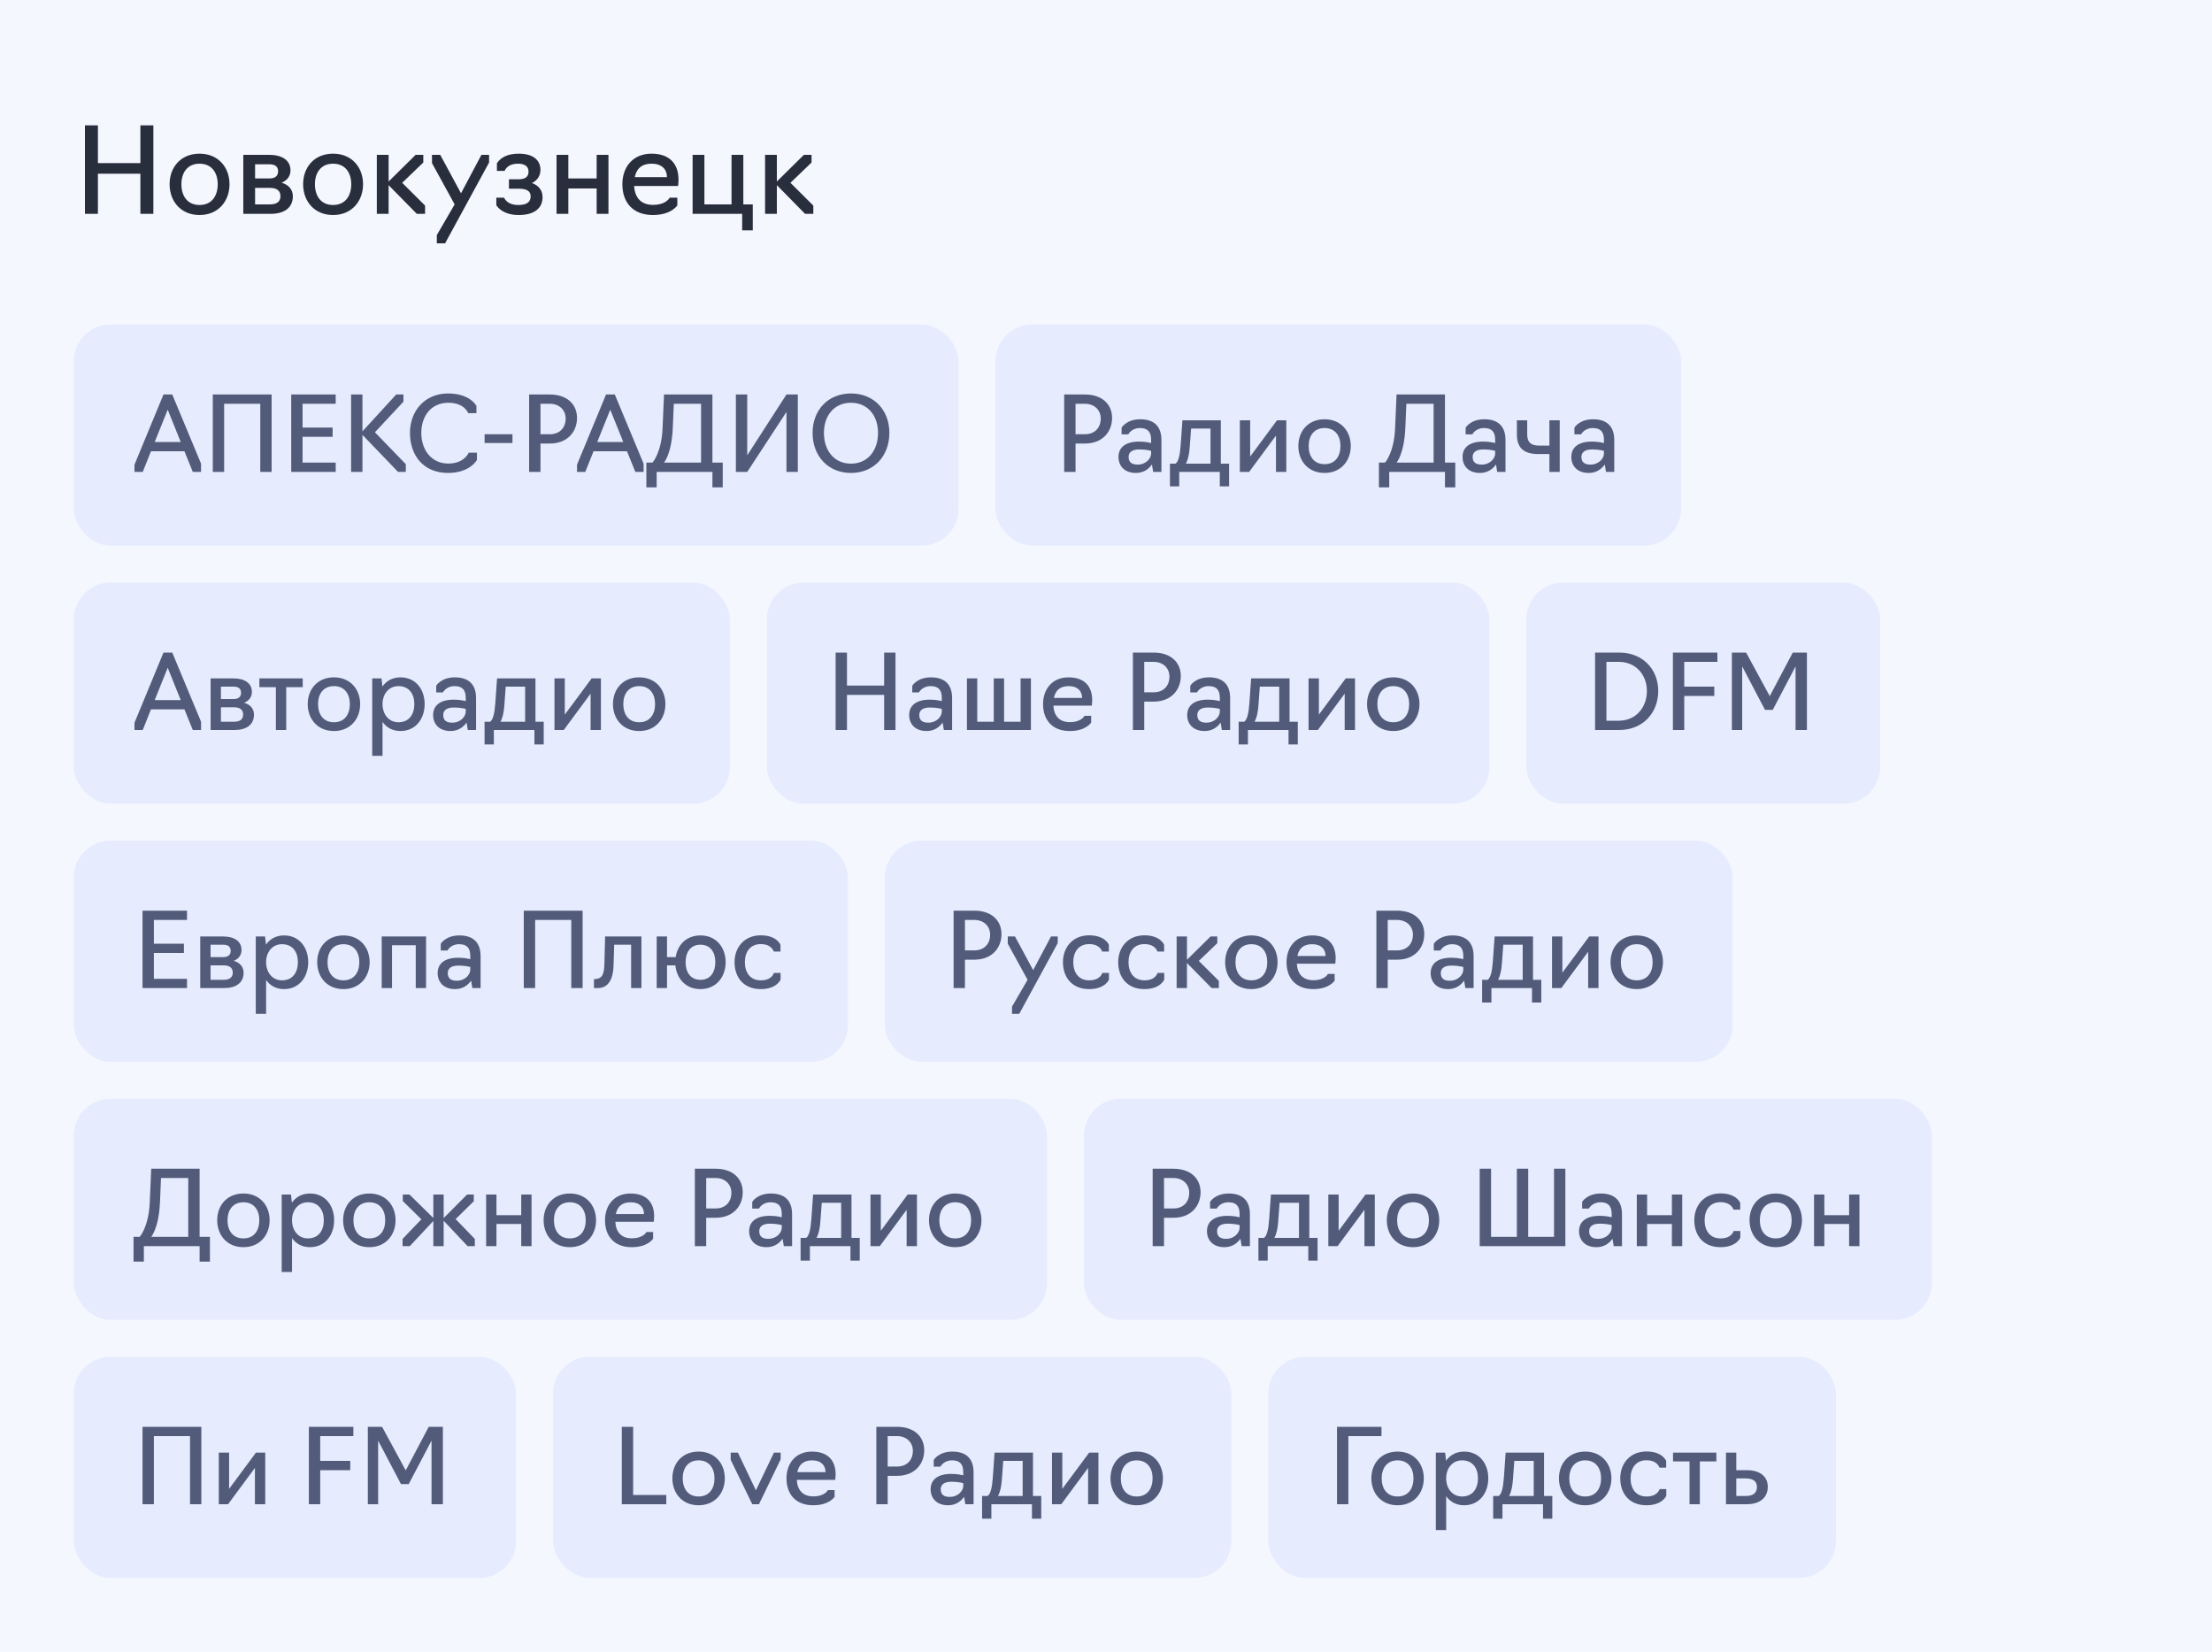 <?xml version="1.0" encoding="UTF-8"?> <svg xmlns="http://www.w3.org/2000/svg" width="300" height="224" viewBox="0 0 300 224" fill="none"><rect width="300" height="224" fill="#F5F7FF"></rect><path d="M11.52 29V17H13.28V22.12H19.04V17H20.8V29H19.04V23.56H13.28V29H11.52ZM27.064 29.16C24.505 29.16 23 27.272 23 24.984C23 22.696 24.505 20.84 27.064 20.84C29.608 20.84 31.128 22.696 31.128 24.984C31.128 27.272 29.608 29.16 27.064 29.16ZM27.064 27.8C28.744 27.8 29.529 26.536 29.529 24.984C29.529 23.464 28.744 22.2 27.064 22.2C25.384 22.2 24.601 23.464 24.601 24.984C24.601 26.536 25.384 27.8 27.064 27.8ZM32.996 29V21H36.532C38.228 21 39.397 21.72 39.397 23.096C39.397 23.88 38.949 24.472 38.197 24.776C39.172 25.064 39.717 25.736 39.717 26.616C39.717 28.232 38.484 29 36.709 29H32.996ZM34.596 24.2H36.532C37.3 24.2 37.717 23.88 37.717 23.224C37.717 22.552 37.252 22.28 36.532 22.28H34.596V24.2ZM34.596 27.72H36.596C37.477 27.72 38.036 27.4 38.036 26.6C38.036 25.848 37.525 25.48 36.596 25.48H34.596V27.72ZM45.174 29.16C42.614 29.16 41.11 27.272 41.11 24.984C41.11 22.696 42.614 20.84 45.174 20.84C47.718 20.84 49.238 22.696 49.238 24.984C49.238 27.272 47.718 29.16 45.174 29.16ZM45.174 27.8C46.854 27.8 47.638 26.536 47.638 24.984C47.638 23.464 46.854 22.2 45.174 22.2C43.494 22.2 42.71 23.464 42.71 24.984C42.71 26.536 43.494 27.8 45.174 27.8ZM51.106 29V21H52.706V24.616L56.37 21H57.41V22.04L54.546 24.792L57.65 27.88V29H56.53L52.706 25.112V29H51.106ZM60.364 33H59.244V31.88L61.66 27.72L58.588 22.12V21H59.708L62.524 26.216L65.292 21H66.332V22.04L60.364 33ZM70.337 29.16C68.977 29.16 67.905 28.696 67.313 27.848V26.808H68.353C68.721 27.496 69.377 27.8 70.305 27.8C71.441 27.8 71.969 27.4 71.969 26.632C71.969 25.96 71.505 25.592 70.369 25.592H69.025V24.312H70.321C71.265 24.312 71.681 23.96 71.681 23.272C71.681 22.568 71.169 22.2 70.257 22.2C69.345 22.2 68.737 22.536 68.433 23.176H67.393V22.136C67.937 21.32 68.881 20.84 70.369 20.84C72.161 20.84 73.297 21.608 73.297 23.048C73.297 23.848 72.865 24.472 72.145 24.824C73.057 25.144 73.585 25.832 73.585 26.728C73.585 28.232 72.481 29.16 70.337 29.16ZM75.481 29V21H77.081V24.2H80.921V21H82.521V29H80.921V25.56H77.081V29H75.481ZM88.551 29.16C85.815 29.16 84.407 27.432 84.407 24.984C84.407 22.696 85.799 20.84 88.359 20.84C90.935 20.84 92.023 22.344 92.023 24.36C92.023 24.856 91.959 25.224 91.959 25.224H86.007C86.087 26.792 86.935 27.784 88.551 27.784C90.375 27.784 90.823 26.808 90.823 26.808H91.863V27.848C91.863 27.848 91.063 29.16 88.551 29.16ZM86.087 24.024H90.455C90.455 22.984 89.783 22.2 88.375 22.2C86.935 22.2 86.311 22.968 86.087 24.024ZM100.654 31.24V29H93.934V21H95.534V27.72H99.214V21H100.814V27.72H102.094V31.24H100.654ZM103.762 29V21H105.362V24.616L109.026 21H110.066V22.04L107.202 24.792L110.306 27.88V29H109.186L105.362 25.112V29H103.762Z" fill="#292E3D"></path><rect x="10" y="44" width="120" height="30" rx="5" fill="#E6ECFE"></rect><path d="M19.358 64H18.238V63.02L22.172 53.5H23.362L27.268 62.88V64H26.148L25.014 61.2H20.478L19.358 64ZM24.51 59.94L22.746 55.558L20.982 59.94H24.51ZM28.859 64V53.5H36.839V64H35.299V54.76H30.399V64H28.859ZM39.496 64V53.5H45.53V54.76H41.036V57.98H45.11V59.24H41.036V62.74H45.53V64H39.496ZM49.157 58.974V64H47.617V53.5H49.157V58.498L53.735 53.5H54.715V54.48L50.851 58.624L55.037 62.95V64H53.987L49.157 58.974ZM60.766 64.14C57.364 64.14 55.6 61.69 55.6 58.708C55.6 55.698 57.644 53.36 60.766 53.36C63.79 53.36 64.616 55.054 64.616 55.054V56.034H63.496C63.496 56.034 63.02 54.62 60.808 54.62C58.498 54.62 57.14 56.398 57.14 58.708C57.14 61.004 58.498 62.866 60.808 62.866C62.978 62.866 63.566 61.396 63.566 61.396H64.686V62.376C64.686 62.376 63.748 64.14 60.766 64.14ZM65.723 60.08V58.89H69.503V60.08H65.723ZM71.762 64V53.5H74.576C76.83 53.5 78.258 54.76 78.258 56.692C78.258 58.484 77.026 60.15 74.576 60.15H73.302V64H71.762ZM73.302 58.89H74.562C75.892 58.89 76.718 58.036 76.718 56.748C76.718 55.698 75.948 54.76 74.562 54.76H73.302V58.89ZM79.377 64H78.257V63.02L82.192 53.5H83.382L87.287 62.88V64H86.168L85.034 61.2H80.498L79.377 64ZM84.529 59.94L82.766 55.558L81.001 59.94H84.529ZM87.661 66.1V62.74H88.487C88.487 62.74 89.719 61.424 89.859 58.064L90.055 53.5H96.621V62.74H98.021V66.1H96.621V64H89.061V66.1H87.661ZM90.055 62.74H95.081V54.76H91.385L91.245 58.064C91.091 61.564 90.055 62.74 90.055 62.74ZM99.803 64V53.5H101.343V61.746L106.663 53.5H108.203V64H106.663V55.866L101.343 64H99.803ZM115.413 64.14C112.291 64.14 110.205 61.83 110.205 58.708C110.205 55.628 112.291 53.36 115.413 53.36C118.535 53.36 120.621 55.628 120.621 58.708C120.621 61.83 118.535 64.14 115.413 64.14ZM115.413 62.88C117.653 62.88 119.081 61.144 119.081 58.708C119.081 56.328 117.653 54.62 115.413 54.62C113.173 54.62 111.745 56.328 111.745 58.708C111.745 61.144 113.173 62.88 115.413 62.88Z" fill="#525C7A"></path><rect x="135" y="44" width="93" height="30" rx="5" fill="#E6ECFE"></rect><path d="M144.33 64V53.5H147.144C149.398 53.5 150.826 54.76 150.826 56.692C150.826 58.484 149.594 60.15 147.144 60.15H145.87V64H144.33ZM145.87 58.89H147.13C148.46 58.89 149.286 58.036 149.286 56.748C149.286 55.698 148.516 54.76 147.13 54.76H145.87V58.89ZM154.06 64.14C152.492 64.14 151.694 63.174 151.694 61.97C151.694 60.78 152.506 59.884 154.522 59.884C155.404 59.884 156.118 60.08 156.118 60.08V59.646C156.118 58.596 155.684 58.05 154.606 58.05C153.444 58.05 153.024 58.904 153.024 58.904H152.114V57.994C152.114 57.994 152.772 56.86 154.648 56.86C156.524 56.86 157.518 57.826 157.518 59.674V64H156.398L156.23 62.992C155.88 63.496 155.208 64.14 154.06 64.14ZM154.284 63.006C155.432 63.006 156.118 62.166 156.118 61.508V61.144C156.118 61.144 155.46 60.948 154.522 60.948C153.388 60.948 153.066 61.452 153.066 61.97C153.066 62.684 153.486 63.006 154.284 63.006ZM158.672 65.96V62.88H159.428C159.82 62.6 160.03 61.76 160.128 60.36L160.366 57H165.574V62.88H166.694V65.96H165.434V64H159.932V65.96H158.672ZM160.828 62.88H164.174V58.12H161.542L161.36 60.598C161.29 61.578 161.136 62.334 160.828 62.88ZM168.153 64V57H169.553V61.914L173.193 57H174.453V64H173.053V59.072L169.413 64H168.153ZM179.642 64.14C177.402 64.14 176.086 62.488 176.086 60.486C176.086 58.484 177.402 56.86 179.642 56.86C181.868 56.86 183.198 58.484 183.198 60.486C183.198 62.488 181.868 64.14 179.642 64.14ZM179.642 62.95C181.112 62.95 181.798 61.844 181.798 60.486C181.798 59.156 181.112 58.05 179.642 58.05C178.172 58.05 177.486 59.156 177.486 60.486C177.486 61.844 178.172 62.95 179.642 62.95ZM187.012 66.1V62.74H187.838C187.838 62.74 189.07 61.424 189.21 58.064L189.406 53.5H195.972V62.74H197.372V66.1H195.972V64H188.412V66.1H187.012ZM189.406 62.74H194.432V54.76H190.736L190.596 58.064C190.442 61.564 189.406 62.74 189.406 62.74ZM200.722 64.14C199.154 64.14 198.356 63.174 198.356 61.97C198.356 60.78 199.168 59.884 201.184 59.884C202.066 59.884 202.78 60.08 202.78 60.08V59.646C202.78 58.596 202.346 58.05 201.268 58.05C200.106 58.05 199.686 58.904 199.686 58.904H198.776V57.994C198.776 57.994 199.434 56.86 201.31 56.86C203.186 56.86 204.18 57.826 204.18 59.674V64H203.06L202.892 62.992C202.542 63.496 201.87 64.14 200.722 64.14ZM200.946 63.006C202.094 63.006 202.78 62.166 202.78 61.508V61.144C202.78 61.144 202.122 60.948 201.184 60.948C200.05 60.948 199.728 61.452 199.728 61.97C199.728 62.684 200.148 63.006 200.946 63.006ZM210.136 64V61.578H208.61C206.748 61.578 205.726 60.794 205.726 58.932V57H207.126V58.932C207.126 60.01 207.672 60.43 208.722 60.43H210.136V57H211.536V64H210.136ZM215.474 64.14C213.906 64.14 213.108 63.174 213.108 61.97C213.108 60.78 213.92 59.884 215.936 59.884C216.818 59.884 217.532 60.08 217.532 60.08V59.646C217.532 58.596 217.098 58.05 216.02 58.05C214.858 58.05 214.438 58.904 214.438 58.904H213.528V57.994C213.528 57.994 214.186 56.86 216.062 56.86C217.938 56.86 218.932 57.826 218.932 59.674V64H217.812L217.644 62.992C217.294 63.496 216.622 64.14 215.474 64.14ZM215.698 63.006C216.846 63.006 217.532 62.166 217.532 61.508V61.144C217.532 61.144 216.874 60.948 215.936 60.948C214.802 60.948 214.48 61.452 214.48 61.97C214.48 62.684 214.9 63.006 215.698 63.006Z" fill="#525C7A"></path><rect x="10" y="79" width="89" height="30" rx="5" fill="#E6ECFE"></rect><path d="M19.358 99H18.238V98.02L22.172 88.5H23.362L27.268 97.88V99H26.148L25.014 96.2H20.478L19.358 99ZM24.51 94.94L22.746 90.558L20.982 94.94H24.51ZM28.565 99V92H31.659C33.143 92 34.165 92.63 34.165 93.834C34.165 94.52 33.773 95.038 33.115 95.304C33.969 95.556 34.445 96.144 34.445 96.914C34.445 98.328 33.367 99 31.813 99H28.565ZM29.965 94.8H31.659C32.331 94.8 32.695 94.52 32.695 93.946C32.695 93.358 32.289 93.12 31.659 93.12H29.965V94.8ZM29.965 97.88H31.715C32.485 97.88 32.975 97.6 32.975 96.9C32.975 96.242 32.527 95.92 31.715 95.92H29.965V97.88ZM37.418 99V93.19H35.178V92H41.058V93.19H38.818V99H37.418ZM45.291 99.14C43.051 99.14 41.735 97.488 41.735 95.486C41.735 93.484 43.051 91.86 45.291 91.86C47.517 91.86 48.847 93.484 48.847 95.486C48.847 97.488 47.517 99.14 45.291 99.14ZM45.291 97.95C46.761 97.95 47.447 96.844 47.447 95.486C47.447 94.156 46.761 93.05 45.291 93.05C43.821 93.05 43.135 94.156 43.135 95.486C43.135 96.844 43.821 97.95 45.291 97.95ZM50.481 102.5V92H51.741L51.867 93.106C52.399 92.336 53.239 91.86 54.317 91.86C56.375 91.86 57.593 93.484 57.593 95.486C57.593 97.488 56.375 99.14 54.317 99.14C53.239 99.14 52.413 98.664 51.881 97.908V102.5H50.481ZM54.037 97.95C55.507 97.95 56.193 96.844 56.193 95.486C56.193 94.142 55.507 93.05 54.037 93.05C52.707 93.05 51.881 94.142 51.881 95.486C51.881 96.844 52.707 97.95 54.037 97.95ZM61.107 99.14C59.539 99.14 58.741 98.174 58.741 96.97C58.741 95.78 59.553 94.884 61.569 94.884C62.451 94.884 63.165 95.08 63.165 95.08V94.646C63.165 93.596 62.731 93.05 61.653 93.05C60.491 93.05 60.071 93.904 60.071 93.904H59.161V92.994C59.161 92.994 59.819 91.86 61.695 91.86C63.571 91.86 64.565 92.826 64.565 94.674V99H63.445L63.277 97.992C62.927 98.496 62.255 99.14 61.107 99.14ZM61.331 98.006C62.479 98.006 63.165 97.166 63.165 96.508V96.144C63.165 96.144 62.507 95.948 61.569 95.948C60.435 95.948 60.113 96.452 60.113 96.97C60.113 97.684 60.533 98.006 61.331 98.006ZM65.719 100.96V97.88H66.475C66.867 97.6 67.077 96.76 67.175 95.36L67.413 92H72.621V97.88H73.741V100.96H72.481V99H66.979V100.96H65.719ZM67.875 97.88H71.221V93.12H68.589L68.407 95.598C68.337 96.578 68.183 97.334 67.875 97.88ZM75.2 99V92H76.6V96.914L80.24 92H81.5V99H80.1V94.072L76.46 99H75.2ZM86.689 99.14C84.449 99.14 83.133 97.488 83.133 95.486C83.133 93.484 84.449 91.86 86.689 91.86C88.915 91.86 90.245 93.484 90.245 95.486C90.245 97.488 88.915 99.14 86.689 99.14ZM86.689 97.95C88.159 97.95 88.845 96.844 88.845 95.486C88.845 94.156 88.159 93.05 86.689 93.05C85.219 93.05 84.533 94.156 84.533 95.486C84.533 96.844 85.219 97.95 86.689 97.95Z" fill="#525C7A"></path><rect x="104" y="79" width="98" height="30" rx="5" fill="#E6ECFE"></rect><path d="M113.33 99V88.5H114.87V92.98H119.91V88.5H121.45V99H119.91V94.24H114.87V99H113.33ZM125.671 99.14C124.103 99.14 123.305 98.174 123.305 96.97C123.305 95.78 124.117 94.884 126.133 94.884C127.015 94.884 127.729 95.08 127.729 95.08V94.646C127.729 93.596 127.295 93.05 126.217 93.05C125.055 93.05 124.635 93.904 124.635 93.904H123.725V92.994C123.725 92.994 124.383 91.86 126.259 91.86C128.135 91.86 129.129 92.826 129.129 94.674V99H128.009L127.841 97.992C127.491 98.496 126.819 99.14 125.671 99.14ZM125.895 98.006C127.043 98.006 127.729 97.166 127.729 96.508V96.144C127.729 96.144 127.071 95.948 126.133 95.948C124.999 95.948 124.677 96.452 124.677 96.97C124.677 97.684 125.097 98.006 125.895 98.006ZM131.138 99V92H132.538V97.88H134.778V92H136.178V97.88H138.418V92H139.818V99H131.138ZM145.09 99.14C142.696 99.14 141.464 97.628 141.464 95.486C141.464 93.484 142.682 91.86 144.922 91.86C147.176 91.86 148.128 93.176 148.128 94.94C148.128 95.374 148.072 95.696 148.072 95.696H142.864C142.934 97.068 143.676 97.936 145.09 97.936C146.686 97.936 147.078 97.082 147.078 97.082H147.988V97.992C147.988 97.992 147.288 99.14 145.09 99.14ZM142.934 94.646H146.756C146.756 93.736 146.168 93.05 144.936 93.05C143.676 93.05 143.13 93.722 142.934 94.646ZM153.648 99V88.5H156.462C158.716 88.5 160.144 89.76 160.144 91.692C160.144 93.484 158.912 95.15 156.462 95.15H155.188V99H153.648ZM155.188 93.89H156.448C157.778 93.89 158.604 93.036 158.604 91.748C158.604 90.698 157.834 89.76 156.448 89.76H155.188V93.89ZM163.378 99.14C161.81 99.14 161.012 98.174 161.012 96.97C161.012 95.78 161.824 94.884 163.84 94.884C164.722 94.884 165.436 95.08 165.436 95.08V94.646C165.436 93.596 165.002 93.05 163.924 93.05C162.762 93.05 162.342 93.904 162.342 93.904H161.432V92.994C161.432 92.994 162.09 91.86 163.966 91.86C165.842 91.86 166.836 92.826 166.836 94.674V99H165.716L165.548 97.992C165.198 98.496 164.526 99.14 163.378 99.14ZM163.602 98.006C164.75 98.006 165.436 97.166 165.436 96.508V96.144C165.436 96.144 164.778 95.948 163.84 95.948C162.706 95.948 162.384 96.452 162.384 96.97C162.384 97.684 162.804 98.006 163.602 98.006ZM167.991 100.96V97.88H168.747C169.139 97.6 169.349 96.76 169.447 95.36L169.685 92H174.893V97.88H176.013V100.96H174.753V99H169.251V100.96H167.991ZM170.147 97.88H173.493V93.12H170.861L170.679 95.598C170.609 96.578 170.455 97.334 170.147 97.88ZM177.472 99V92H178.872V96.914L182.512 92H183.772V99H182.372V94.072L178.732 99H177.472ZM188.961 99.14C186.721 99.14 185.405 97.488 185.405 95.486C185.405 93.484 186.721 91.86 188.961 91.86C191.187 91.86 192.517 93.484 192.517 95.486C192.517 97.488 191.187 99.14 188.961 99.14ZM188.961 97.95C190.431 97.95 191.117 96.844 191.117 95.486C191.117 94.156 190.431 93.05 188.961 93.05C187.491 93.05 186.805 94.156 186.805 95.486C186.805 96.844 187.491 97.95 188.961 97.95Z" fill="#525C7A"></path><rect x="207" y="79" width="48" height="30" rx="5" fill="#E6ECFE"></rect><path d="M216.33 99V88.5H219.592C222.868 88.5 224.898 90.838 224.898 93.708C224.898 96.62 222.868 99 219.592 99H216.33ZM217.87 97.74H219.55C221.874 97.74 223.358 95.934 223.358 93.708C223.358 91.538 221.874 89.76 219.55 89.76H217.87V97.74ZM226.885 99V88.5H232.919V89.76H228.425V93.12H232.499V94.38H228.425V99H226.885ZM239.377 96.27L236.283 90.376V99H234.883V88.5H236.815L240.021 94.408L243.143 88.5H245.061V99H243.521V90.376L240.427 96.27H239.377Z" fill="#525C7A"></path><rect x="10" y="114" width="105" height="30" rx="5" fill="#E6ECFE"></rect><path d="M19.33 134V123.5H25.364V124.76H20.87V127.98H24.944V129.24H20.87V132.74H25.364V134H19.33ZM27.157 134V127H30.251C31.735 127 32.757 127.63 32.757 128.834C32.757 129.52 32.365 130.038 31.707 130.304C32.561 130.556 33.037 131.144 33.037 131.914C33.037 133.328 31.959 134 30.405 134H27.157ZM28.557 129.8H30.251C30.923 129.8 31.287 129.52 31.287 128.946C31.287 128.358 30.881 128.12 30.251 128.12H28.557V129.8ZM28.557 132.88H30.307C31.077 132.88 31.567 132.6 31.567 131.9C31.567 131.242 31.119 130.92 30.307 130.92H28.557V132.88ZM34.69 137.5V127H35.95L36.076 128.106C36.608 127.336 37.448 126.86 38.526 126.86C40.584 126.86 41.802 128.484 41.802 130.486C41.802 132.488 40.584 134.14 38.526 134.14C37.448 134.14 36.622 133.664 36.09 132.908V137.5H34.69ZM38.246 132.95C39.716 132.95 40.402 131.844 40.402 130.486C40.402 129.142 39.716 128.05 38.246 128.05C36.916 128.05 36.09 129.142 36.09 130.486C36.09 131.844 36.916 132.95 38.246 132.95ZM46.576 134.14C44.336 134.14 43.02 132.488 43.02 130.486C43.02 128.484 44.336 126.86 46.576 126.86C48.802 126.86 50.132 128.484 50.132 130.486C50.132 132.488 48.802 134.14 46.576 134.14ZM46.576 132.95C48.046 132.95 48.732 131.844 48.732 130.486C48.732 129.156 48.046 128.05 46.576 128.05C45.106 128.05 44.42 129.156 44.42 130.486C44.42 131.844 45.106 132.95 46.576 132.95ZM51.767 134V127H57.786V134H56.386V128.19H53.166V134H51.767ZM61.722 134.14C60.154 134.14 59.356 133.174 59.356 131.97C59.356 130.78 60.168 129.884 62.184 129.884C63.066 129.884 63.78 130.08 63.78 130.08V129.646C63.78 128.596 63.346 128.05 62.268 128.05C61.106 128.05 60.686 128.904 60.686 128.904H59.776V127.994C59.776 127.994 60.434 126.86 62.31 126.86C64.186 126.86 65.18 127.826 65.18 129.674V134H64.06L63.892 132.992C63.542 133.496 62.87 134.14 61.722 134.14ZM61.946 133.006C63.094 133.006 63.78 132.166 63.78 131.508V131.144C63.78 131.144 63.122 130.948 62.184 130.948C61.05 130.948 60.728 131.452 60.728 131.97C60.728 132.684 61.148 133.006 61.946 133.006ZM71.037 134V123.5H79.017V134H77.477V124.76H72.577V134H71.037ZM80.554 134V132.782H80.708C81.59 132.726 81.926 132.264 81.968 130.794L82.066 127H86.994V134H85.594V128.12H83.298L83.214 130.948C83.158 132.698 82.57 134 81.072 134H80.554ZM94.999 134.14C92.997 134.14 91.779 132.726 91.597 130.92H90.463V134H89.063V127H90.463V129.8H91.639C91.891 128.134 93.095 126.86 94.999 126.86C97.141 126.86 98.415 128.484 98.415 130.486C98.415 132.488 97.141 134.14 94.999 134.14ZM94.999 132.88C96.385 132.88 97.015 131.802 97.015 130.486C97.015 129.184 96.385 128.12 94.999 128.12C93.613 128.12 92.983 129.184 92.983 130.486C92.983 131.802 93.613 132.88 94.999 132.88ZM103.178 134.14C100.798 134.14 99.621 132.488 99.621 130.486C99.621 128.484 100.938 126.846 103.178 126.846C105.376 126.846 105.852 128.134 105.852 128.134V129.044H104.942C104.942 129.044 104.662 128.036 103.178 128.036C101.708 128.036 101.022 129.142 101.022 130.486C101.022 131.844 101.708 132.95 103.178 132.95C104.732 132.95 104.956 131.942 104.956 131.942H105.866V132.852C105.866 132.852 105.362 134.14 103.178 134.14Z" fill="#525C7A"></path><rect x="120" y="114" width="115" height="30" rx="5" fill="#E6ECFE"></rect><path d="M129.33 134V123.5H132.144C134.398 123.5 135.826 124.76 135.826 126.692C135.826 128.484 134.594 130.15 132.144 130.15H130.87V134H129.33ZM130.87 128.89H132.13C133.46 128.89 134.286 128.036 134.286 126.748C134.286 125.698 133.516 124.76 132.13 124.76H130.87V128.89ZM138.231 137.5H137.251V136.52L139.365 132.88L136.677 127.98V127H137.657L140.121 131.564L142.543 127H143.453V127.91L138.231 137.5ZM147.717 134.14C145.337 134.14 144.161 132.488 144.161 130.486C144.161 128.484 145.477 126.846 147.717 126.846C149.915 126.846 150.391 128.134 150.391 128.134V129.044H149.481C149.481 129.044 149.201 128.036 147.717 128.036C146.247 128.036 145.561 129.142 145.561 130.486C145.561 131.844 146.247 132.95 147.717 132.95C149.271 132.95 149.495 131.942 149.495 131.942H150.405V132.852C150.405 132.852 149.901 134.14 147.717 134.14ZM155.209 134.14C152.829 134.14 151.653 132.488 151.653 130.486C151.653 128.484 152.969 126.846 155.209 126.846C157.407 126.846 157.883 128.134 157.883 128.134V129.044H156.973C156.973 129.044 156.693 128.036 155.209 128.036C153.739 128.036 153.053 129.142 153.053 130.486C153.053 131.844 153.739 132.95 155.209 132.95C156.763 132.95 156.987 131.942 156.987 131.942H157.897V132.852C157.897 132.852 157.393 134.14 155.209 134.14ZM159.579 134V127H160.979V130.164L164.185 127H165.095V127.91L162.589 130.318L165.305 133.02V134H164.325L160.979 130.598V134H159.579ZM169.715 134.14C167.475 134.14 166.159 132.488 166.159 130.486C166.159 128.484 167.475 126.86 169.715 126.86C171.941 126.86 173.271 128.484 173.271 130.486C173.271 132.488 171.941 134.14 169.715 134.14ZM169.715 132.95C171.185 132.95 171.871 131.844 171.871 130.486C171.871 129.156 171.185 128.05 169.715 128.05C168.245 128.05 167.559 129.156 167.559 130.486C167.559 131.844 168.245 132.95 169.715 132.95ZM178.111 134.14C175.717 134.14 174.485 132.628 174.485 130.486C174.485 128.484 175.703 126.86 177.943 126.86C180.197 126.86 181.149 128.176 181.149 129.94C181.149 130.374 181.093 130.696 181.093 130.696H175.885C175.955 132.068 176.697 132.936 178.111 132.936C179.707 132.936 180.099 132.082 180.099 132.082H181.009V132.992C181.009 132.992 180.309 134.14 178.111 134.14ZM175.955 129.646H179.777C179.777 128.736 179.189 128.05 177.957 128.05C176.697 128.05 176.151 128.722 175.955 129.646ZM186.67 134V123.5H189.484C191.738 123.5 193.166 124.76 193.166 126.692C193.166 128.484 191.934 130.15 189.484 130.15H188.21V134H186.67ZM188.21 128.89H189.47C190.8 128.89 191.626 128.036 191.626 126.748C191.626 125.698 190.856 124.76 189.47 124.76H188.21V128.89ZM196.4 134.14C194.832 134.14 194.034 133.174 194.034 131.97C194.034 130.78 194.846 129.884 196.862 129.884C197.744 129.884 198.458 130.08 198.458 130.08V129.646C198.458 128.596 198.024 128.05 196.946 128.05C195.784 128.05 195.364 128.904 195.364 128.904H194.454V127.994C194.454 127.994 195.112 126.86 196.988 126.86C198.864 126.86 199.858 127.826 199.858 129.674V134H198.738L198.57 132.992C198.22 133.496 197.548 134.14 196.4 134.14ZM196.624 133.006C197.772 133.006 198.458 132.166 198.458 131.508V131.144C198.458 131.144 197.8 130.948 196.862 130.948C195.728 130.948 195.406 131.452 195.406 131.97C195.406 132.684 195.826 133.006 196.624 133.006ZM201.012 135.96V132.88H201.768C202.16 132.6 202.37 131.76 202.468 130.36L202.706 127H207.914V132.88H209.034V135.96H207.774V134H202.272V135.96H201.012ZM203.168 132.88H206.514V128.12H203.882L203.7 130.598C203.63 131.578 203.476 132.334 203.168 132.88ZM210.493 134V127H211.893V131.914L215.533 127H216.793V134H215.393V129.072L211.753 134H210.493ZM221.982 134.14C219.742 134.14 218.426 132.488 218.426 130.486C218.426 128.484 219.742 126.86 221.982 126.86C224.208 126.86 225.538 128.484 225.538 130.486C225.538 132.488 224.208 134.14 221.982 134.14ZM221.982 132.95C223.452 132.95 224.138 131.844 224.138 130.486C224.138 129.156 223.452 128.05 221.982 128.05C220.512 128.05 219.826 129.156 219.826 130.486C219.826 131.844 220.512 132.95 221.982 132.95Z" fill="#525C7A"></path><rect x="10" y="149" width="132" height="30" rx="5" fill="#E6ECFE"></rect><path d="M18.112 171.1V167.74H18.938C18.938 167.74 20.17 166.424 20.31 163.064L20.506 158.5H27.072V167.74H28.472V171.1H27.072V169H19.512V171.1H18.112ZM20.506 167.74H25.532V159.76H21.836L21.696 163.064C21.542 166.564 20.506 167.74 20.506 167.74ZM33.014 169.14C30.773 169.14 29.457 167.488 29.457 165.486C29.457 163.484 30.773 161.86 33.014 161.86C35.239 161.86 36.569 163.484 36.569 165.486C36.569 167.488 35.239 169.14 33.014 169.14ZM33.014 167.95C34.483 167.95 35.169 166.844 35.169 165.486C35.169 164.156 34.483 163.05 33.014 163.05C31.544 163.05 30.858 164.156 30.858 165.486C30.858 166.844 31.544 167.95 33.014 167.95ZM38.204 172.5V162H39.464L39.59 163.106C40.122 162.336 40.962 161.86 42.04 161.86C44.098 161.86 45.316 163.484 45.316 165.486C45.316 167.488 44.098 169.14 42.04 169.14C40.962 169.14 40.136 168.664 39.604 167.908V172.5H38.204ZM41.76 167.95C43.23 167.95 43.916 166.844 43.916 165.486C43.916 164.142 43.23 163.05 41.76 163.05C40.43 163.05 39.604 164.142 39.604 165.486C39.604 166.844 40.43 167.95 41.76 167.95ZM50.09 169.14C47.85 169.14 46.534 167.488 46.534 165.486C46.534 163.484 47.85 161.86 50.09 161.86C52.316 161.86 53.646 163.484 53.646 165.486C53.646 167.488 52.316 169.14 50.09 169.14ZM50.09 167.95C51.56 167.95 52.246 166.844 52.246 165.486C52.246 164.156 51.56 163.05 50.09 163.05C48.62 163.05 47.934 164.156 47.934 165.486C47.934 166.844 48.62 167.95 50.09 167.95ZM54.599 169V168.02L57.147 165.36L54.627 162.882V162H55.537L58.771 165.178V162H60.171V165.192L63.349 162H64.259V162.91L61.795 165.332L64.399 168.02V169H63.419L60.171 165.556V169H58.771V165.584L55.579 169H54.599ZM65.93 169V162H67.331V164.8H70.691V162H72.091V169H70.691V165.99H67.331V169H65.93ZM77.283 169.14C75.043 169.14 73.727 167.488 73.727 165.486C73.727 163.484 75.043 161.86 77.283 161.86C79.509 161.86 80.839 163.484 80.839 165.486C80.839 167.488 79.509 169.14 77.283 169.14ZM77.283 167.95C78.753 167.95 79.439 166.844 79.439 165.486C79.439 164.156 78.753 163.05 77.283 163.05C75.813 163.05 75.127 164.156 75.127 165.486C75.127 166.844 75.813 167.95 77.283 167.95ZM85.68 169.14C83.285 169.14 82.053 167.628 82.053 165.486C82.053 163.484 83.272 161.86 85.511 161.86C87.766 161.86 88.718 163.176 88.718 164.94C88.718 165.374 88.662 165.696 88.662 165.696H83.454C83.523 167.068 84.266 167.936 85.68 167.936C87.275 167.936 87.668 167.082 87.668 167.082H88.578V167.992C88.578 167.992 87.877 169.14 85.68 169.14ZM83.523 164.646H87.346C87.346 163.736 86.757 163.05 85.525 163.05C84.266 163.05 83.719 163.722 83.523 164.646ZM94.238 169V158.5H97.052C99.306 158.5 100.734 159.76 100.734 161.692C100.734 163.484 99.502 165.15 97.052 165.15H95.778V169H94.238ZM95.778 163.89H97.038C98.368 163.89 99.194 163.036 99.194 161.748C99.194 160.698 98.424 159.76 97.038 159.76H95.778V163.89ZM103.968 169.14C102.4 169.14 101.602 168.174 101.602 166.97C101.602 165.78 102.414 164.884 104.43 164.884C105.312 164.884 106.026 165.08 106.026 165.08V164.646C106.026 163.596 105.592 163.05 104.514 163.05C103.352 163.05 102.932 163.904 102.932 163.904H102.022V162.994C102.022 162.994 102.68 161.86 104.556 161.86C106.432 161.86 107.426 162.826 107.426 164.674V169H106.306L106.138 167.992C105.788 168.496 105.116 169.14 103.968 169.14ZM104.192 168.006C105.34 168.006 106.026 167.166 106.026 166.508V166.144C106.026 166.144 105.368 165.948 104.43 165.948C103.296 165.948 102.974 166.452 102.974 166.97C102.974 167.684 103.394 168.006 104.192 168.006ZM108.58 170.96V167.88H109.336C109.728 167.6 109.938 166.76 110.036 165.36L110.274 162H115.482V167.88H116.602V170.96H115.342V169H109.84V170.96H108.58ZM110.736 167.88H114.082V163.12H111.45L111.268 165.598C111.198 166.578 111.044 167.334 110.736 167.88ZM118.061 169V162H119.461V166.914L123.101 162H124.361V169H122.961V164.072L119.321 169H118.061ZM129.551 169.14C127.311 169.14 125.995 167.488 125.995 165.486C125.995 163.484 127.311 161.86 129.551 161.86C131.777 161.86 133.107 163.484 133.107 165.486C133.107 167.488 131.777 169.14 129.551 169.14ZM129.551 167.95C131.021 167.95 131.707 166.844 131.707 165.486C131.707 164.156 131.021 163.05 129.551 163.05C128.081 163.05 127.395 164.156 127.395 165.486C127.395 166.844 128.081 167.95 129.551 167.95Z" fill="#525C7A"></path><rect x="147" y="149" width="115" height="30" rx="5" fill="#E6ECFE"></rect><path d="M156.33 169V158.5H159.144C161.398 158.5 162.826 159.76 162.826 161.692C162.826 163.484 161.594 165.15 159.144 165.15H157.87V169H156.33ZM157.87 163.89H159.13C160.46 163.89 161.286 163.036 161.286 161.748C161.286 160.698 160.516 159.76 159.13 159.76H157.87V163.89ZM166.06 169.14C164.492 169.14 163.694 168.174 163.694 166.97C163.694 165.78 164.506 164.884 166.522 164.884C167.404 164.884 168.118 165.08 168.118 165.08V164.646C168.118 163.596 167.684 163.05 166.606 163.05C165.444 163.05 165.024 163.904 165.024 163.904H164.114V162.994C164.114 162.994 164.772 161.86 166.648 161.86C168.524 161.86 169.518 162.826 169.518 164.674V169H168.398L168.23 167.992C167.88 168.496 167.208 169.14 166.06 169.14ZM166.284 168.006C167.432 168.006 168.118 167.166 168.118 166.508V166.144C168.118 166.144 167.46 165.948 166.522 165.948C165.388 165.948 165.066 166.452 165.066 166.97C165.066 167.684 165.486 168.006 166.284 168.006ZM170.672 170.96V167.88H171.428C171.82 167.6 172.03 166.76 172.128 165.36L172.366 162H177.574V167.88H178.694V170.96H177.434V169H171.932V170.96H170.672ZM172.828 167.88H176.174V163.12H173.542L173.36 165.598C173.29 166.578 173.136 167.334 172.828 167.88ZM180.153 169V162H181.553V166.914L185.193 162H186.453V169H185.053V164.072L181.413 169H180.153ZM191.642 169.14C189.402 169.14 188.086 167.488 188.086 165.486C188.086 163.484 189.402 161.86 191.642 161.86C193.868 161.86 195.198 163.484 195.198 165.486C195.198 167.488 193.868 169.14 191.642 169.14ZM191.642 167.95C193.112 167.95 193.798 166.844 193.798 165.486C193.798 164.156 193.112 163.05 191.642 163.05C190.172 163.05 189.486 164.156 189.486 165.486C189.486 166.844 190.172 167.95 191.642 167.95ZM200.682 169V158.5H202.222V167.74H205.722V158.5H207.262V167.74H210.762V158.5H212.302V169H200.682ZM216.523 169.14C214.955 169.14 214.157 168.174 214.157 166.97C214.157 165.78 214.969 164.884 216.985 164.884C217.867 164.884 218.581 165.08 218.581 165.08V164.646C218.581 163.596 218.147 163.05 217.069 163.05C215.907 163.05 215.487 163.904 215.487 163.904H214.577V162.994C214.577 162.994 215.235 161.86 217.111 161.86C218.987 161.86 219.981 162.826 219.981 164.674V169H218.861L218.693 167.992C218.343 168.496 217.671 169.14 216.523 169.14ZM216.747 168.006C217.895 168.006 218.581 167.166 218.581 166.508V166.144C218.581 166.144 217.923 165.948 216.985 165.948C215.851 165.948 215.529 166.452 215.529 166.97C215.529 167.684 215.949 168.006 216.747 168.006ZM221.989 169V162H223.389V164.8H226.749V162H228.149V169H226.749V165.99H223.389V169H221.989ZM233.342 169.14C230.962 169.14 229.786 167.488 229.786 165.486C229.786 163.484 231.102 161.846 233.342 161.846C235.54 161.846 236.016 163.134 236.016 163.134V164.044H235.106C235.106 164.044 234.826 163.036 233.342 163.036C231.872 163.036 231.186 164.142 231.186 165.486C231.186 166.844 231.872 167.95 233.342 167.95C234.896 167.95 235.12 166.942 235.12 166.942H236.03V167.852C236.03 167.852 235.526 169.14 233.342 169.14ZM240.834 169.14C238.594 169.14 237.278 167.488 237.278 165.486C237.278 163.484 238.594 161.86 240.834 161.86C243.06 161.86 244.39 163.484 244.39 165.486C244.39 167.488 243.06 169.14 240.834 169.14ZM240.834 167.95C242.304 167.95 242.99 166.844 242.99 165.486C242.99 164.156 242.304 163.05 240.834 163.05C239.364 163.05 238.678 164.156 238.678 165.486C238.678 166.844 239.364 167.95 240.834 167.95ZM246.024 169V162H247.424V164.8H250.784V162H252.184V169H250.784V165.99H247.424V169H246.024Z" fill="#525C7A"></path><rect x="10" y="184" width="60" height="30" rx="5" fill="#E6ECFE"></rect><path d="M19.33 204V193.5H27.31V204H25.77V194.76H20.87V204H19.33ZM29.673 204V197H31.073V201.914L34.713 197H35.973V204H34.573V199.072L30.933 204H29.673ZM41.889 204V193.5H47.923V194.76H43.429V198.12H47.503V199.38H43.429V204H41.889ZM54.381 201.27L51.287 195.376V204H49.887V193.5H51.819L55.025 199.408L58.147 193.5H60.065V204H58.525V195.376L55.431 201.27H54.381Z" fill="#525C7A"></path><rect x="75" y="184" width="92" height="30" rx="5" fill="#E6ECFE"></rect><path d="M84.33 204V193.5H85.87V202.74H90.364V204H84.33ZM94.746 204.14C92.506 204.14 91.19 202.488 91.19 200.486C91.19 198.484 92.506 196.86 94.746 196.86C96.972 196.86 98.302 198.484 98.302 200.486C98.302 202.488 96.972 204.14 94.746 204.14ZM94.746 202.95C96.216 202.95 96.902 201.844 96.902 200.486C96.902 199.156 96.216 198.05 94.746 198.05C93.276 198.05 92.59 199.156 92.59 200.486C92.59 201.844 93.276 202.95 94.746 202.95ZM102.936 204H102.026L99.1 197.98V197H100.08L102.516 202.11L104.966 197H105.876V197.91L102.936 204ZM110.293 204.14C107.899 204.14 106.667 202.628 106.667 200.486C106.667 198.484 107.885 196.86 110.125 196.86C112.379 196.86 113.331 198.176 113.331 199.94C113.331 200.374 113.275 200.696 113.275 200.696H108.067C108.137 202.068 108.879 202.936 110.293 202.936C111.889 202.936 112.281 202.082 112.281 202.082H113.191V202.992C113.191 202.992 112.491 204.14 110.293 204.14ZM108.137 199.646H111.959C111.959 198.736 111.371 198.05 110.139 198.05C108.879 198.05 108.333 198.722 108.137 199.646ZM118.851 204V193.5H121.665C123.919 193.5 125.347 194.76 125.347 196.692C125.347 198.484 124.115 200.15 121.665 200.15H120.391V204H118.851ZM120.391 198.89H121.651C122.981 198.89 123.807 198.036 123.807 196.748C123.807 195.698 123.037 194.76 121.651 194.76H120.391V198.89ZM128.582 204.14C127.014 204.14 126.216 203.174 126.216 201.97C126.216 200.78 127.028 199.884 129.044 199.884C129.926 199.884 130.64 200.08 130.64 200.08V199.646C130.64 198.596 130.206 198.05 129.128 198.05C127.966 198.05 127.546 198.904 127.546 198.904H126.636V197.994C126.636 197.994 127.294 196.86 129.17 196.86C131.046 196.86 132.04 197.826 132.04 199.674V204H130.92L130.752 202.992C130.402 203.496 129.73 204.14 128.582 204.14ZM128.806 203.006C129.954 203.006 130.64 202.166 130.64 201.508V201.144C130.64 201.144 129.982 200.948 129.044 200.948C127.91 200.948 127.588 201.452 127.588 201.97C127.588 202.684 128.008 203.006 128.806 203.006ZM133.194 205.96V202.88H133.95C134.342 202.6 134.552 201.76 134.65 200.36L134.888 197H140.096V202.88H141.216V205.96H139.956V204H134.454V205.96H133.194ZM135.35 202.88H138.696V198.12H136.064L135.882 200.598C135.812 201.578 135.658 202.334 135.35 202.88ZM142.675 204V197H144.075V201.914L147.715 197H148.975V204H147.575V199.072L143.935 204H142.675ZM154.164 204.14C151.924 204.14 150.608 202.488 150.608 200.486C150.608 198.484 151.924 196.86 154.164 196.86C156.39 196.86 157.72 198.484 157.72 200.486C157.72 202.488 156.39 204.14 154.164 204.14ZM154.164 202.95C155.634 202.95 156.32 201.844 156.32 200.486C156.32 199.156 155.634 198.05 154.164 198.05C152.694 198.05 152.008 199.156 152.008 200.486C152.008 201.844 152.694 202.95 154.164 202.95Z" fill="#525C7A"></path><rect x="172" y="184" width="77" height="30" rx="5" fill="#E6ECFE"></rect><path d="M181.33 204V193.5H187.364V194.76H182.87V204H181.33ZM189.545 204.14C187.305 204.14 185.989 202.488 185.989 200.486C185.989 198.484 187.305 196.86 189.545 196.86C191.771 196.86 193.101 198.484 193.101 200.486C193.101 202.488 191.771 204.14 189.545 204.14ZM189.545 202.95C191.015 202.95 191.701 201.844 191.701 200.486C191.701 199.156 191.015 198.05 189.545 198.05C188.075 198.05 187.389 199.156 187.389 200.486C187.389 201.844 188.075 202.95 189.545 202.95ZM194.735 207.5V197H195.995L196.121 198.106C196.653 197.336 197.493 196.86 198.571 196.86C200.629 196.86 201.847 198.484 201.847 200.486C201.847 202.488 200.629 204.14 198.571 204.14C197.493 204.14 196.667 203.664 196.135 202.908V207.5H194.735ZM198.291 202.95C199.761 202.95 200.447 201.844 200.447 200.486C200.447 199.142 199.761 198.05 198.291 198.05C196.961 198.05 196.135 199.142 196.135 200.486C196.135 201.844 196.961 202.95 198.291 202.95ZM202.508 205.96V202.88H203.264C203.656 202.6 203.866 201.76 203.964 200.36L204.202 197H209.41V202.88H210.53V205.96H209.27V204H203.768V205.96H202.508ZM204.664 202.88H208.01V198.12H205.378L205.196 200.598C205.126 201.578 204.972 202.334 204.664 202.88ZM214.988 204.14C212.748 204.14 211.432 202.488 211.432 200.486C211.432 198.484 212.748 196.86 214.988 196.86C217.214 196.86 218.544 198.484 218.544 200.486C218.544 202.488 217.214 204.14 214.988 204.14ZM214.988 202.95C216.458 202.95 217.144 201.844 217.144 200.486C217.144 199.156 216.458 198.05 214.988 198.05C213.518 198.05 212.832 199.156 212.832 200.486C212.832 201.844 213.518 202.95 214.988 202.95ZM223.301 204.14C220.921 204.14 219.745 202.488 219.745 200.486C219.745 198.484 221.061 196.846 223.301 196.846C225.499 196.846 225.975 198.134 225.975 198.134V199.044H225.065C225.065 199.044 224.785 198.036 223.301 198.036C221.831 198.036 221.145 199.142 221.145 200.486C221.145 201.844 221.831 202.95 223.301 202.95C224.855 202.95 225.079 201.942 225.079 201.942H225.989V202.852C225.989 202.852 225.485 204.14 223.301 204.14ZM229.141 204V198.19H226.901V197H232.781V198.19H230.541V204H229.141ZM234.083 204V197H235.483V199.38H236.883C238.843 199.38 239.753 200.346 239.753 201.634C239.753 202.964 238.857 204 236.869 204H234.083ZM235.483 202.88H236.771C237.695 202.88 238.283 202.53 238.283 201.648C238.283 200.878 237.737 200.5 236.771 200.5H235.483V202.88Z" fill="#525C7A"></path></svg> 
